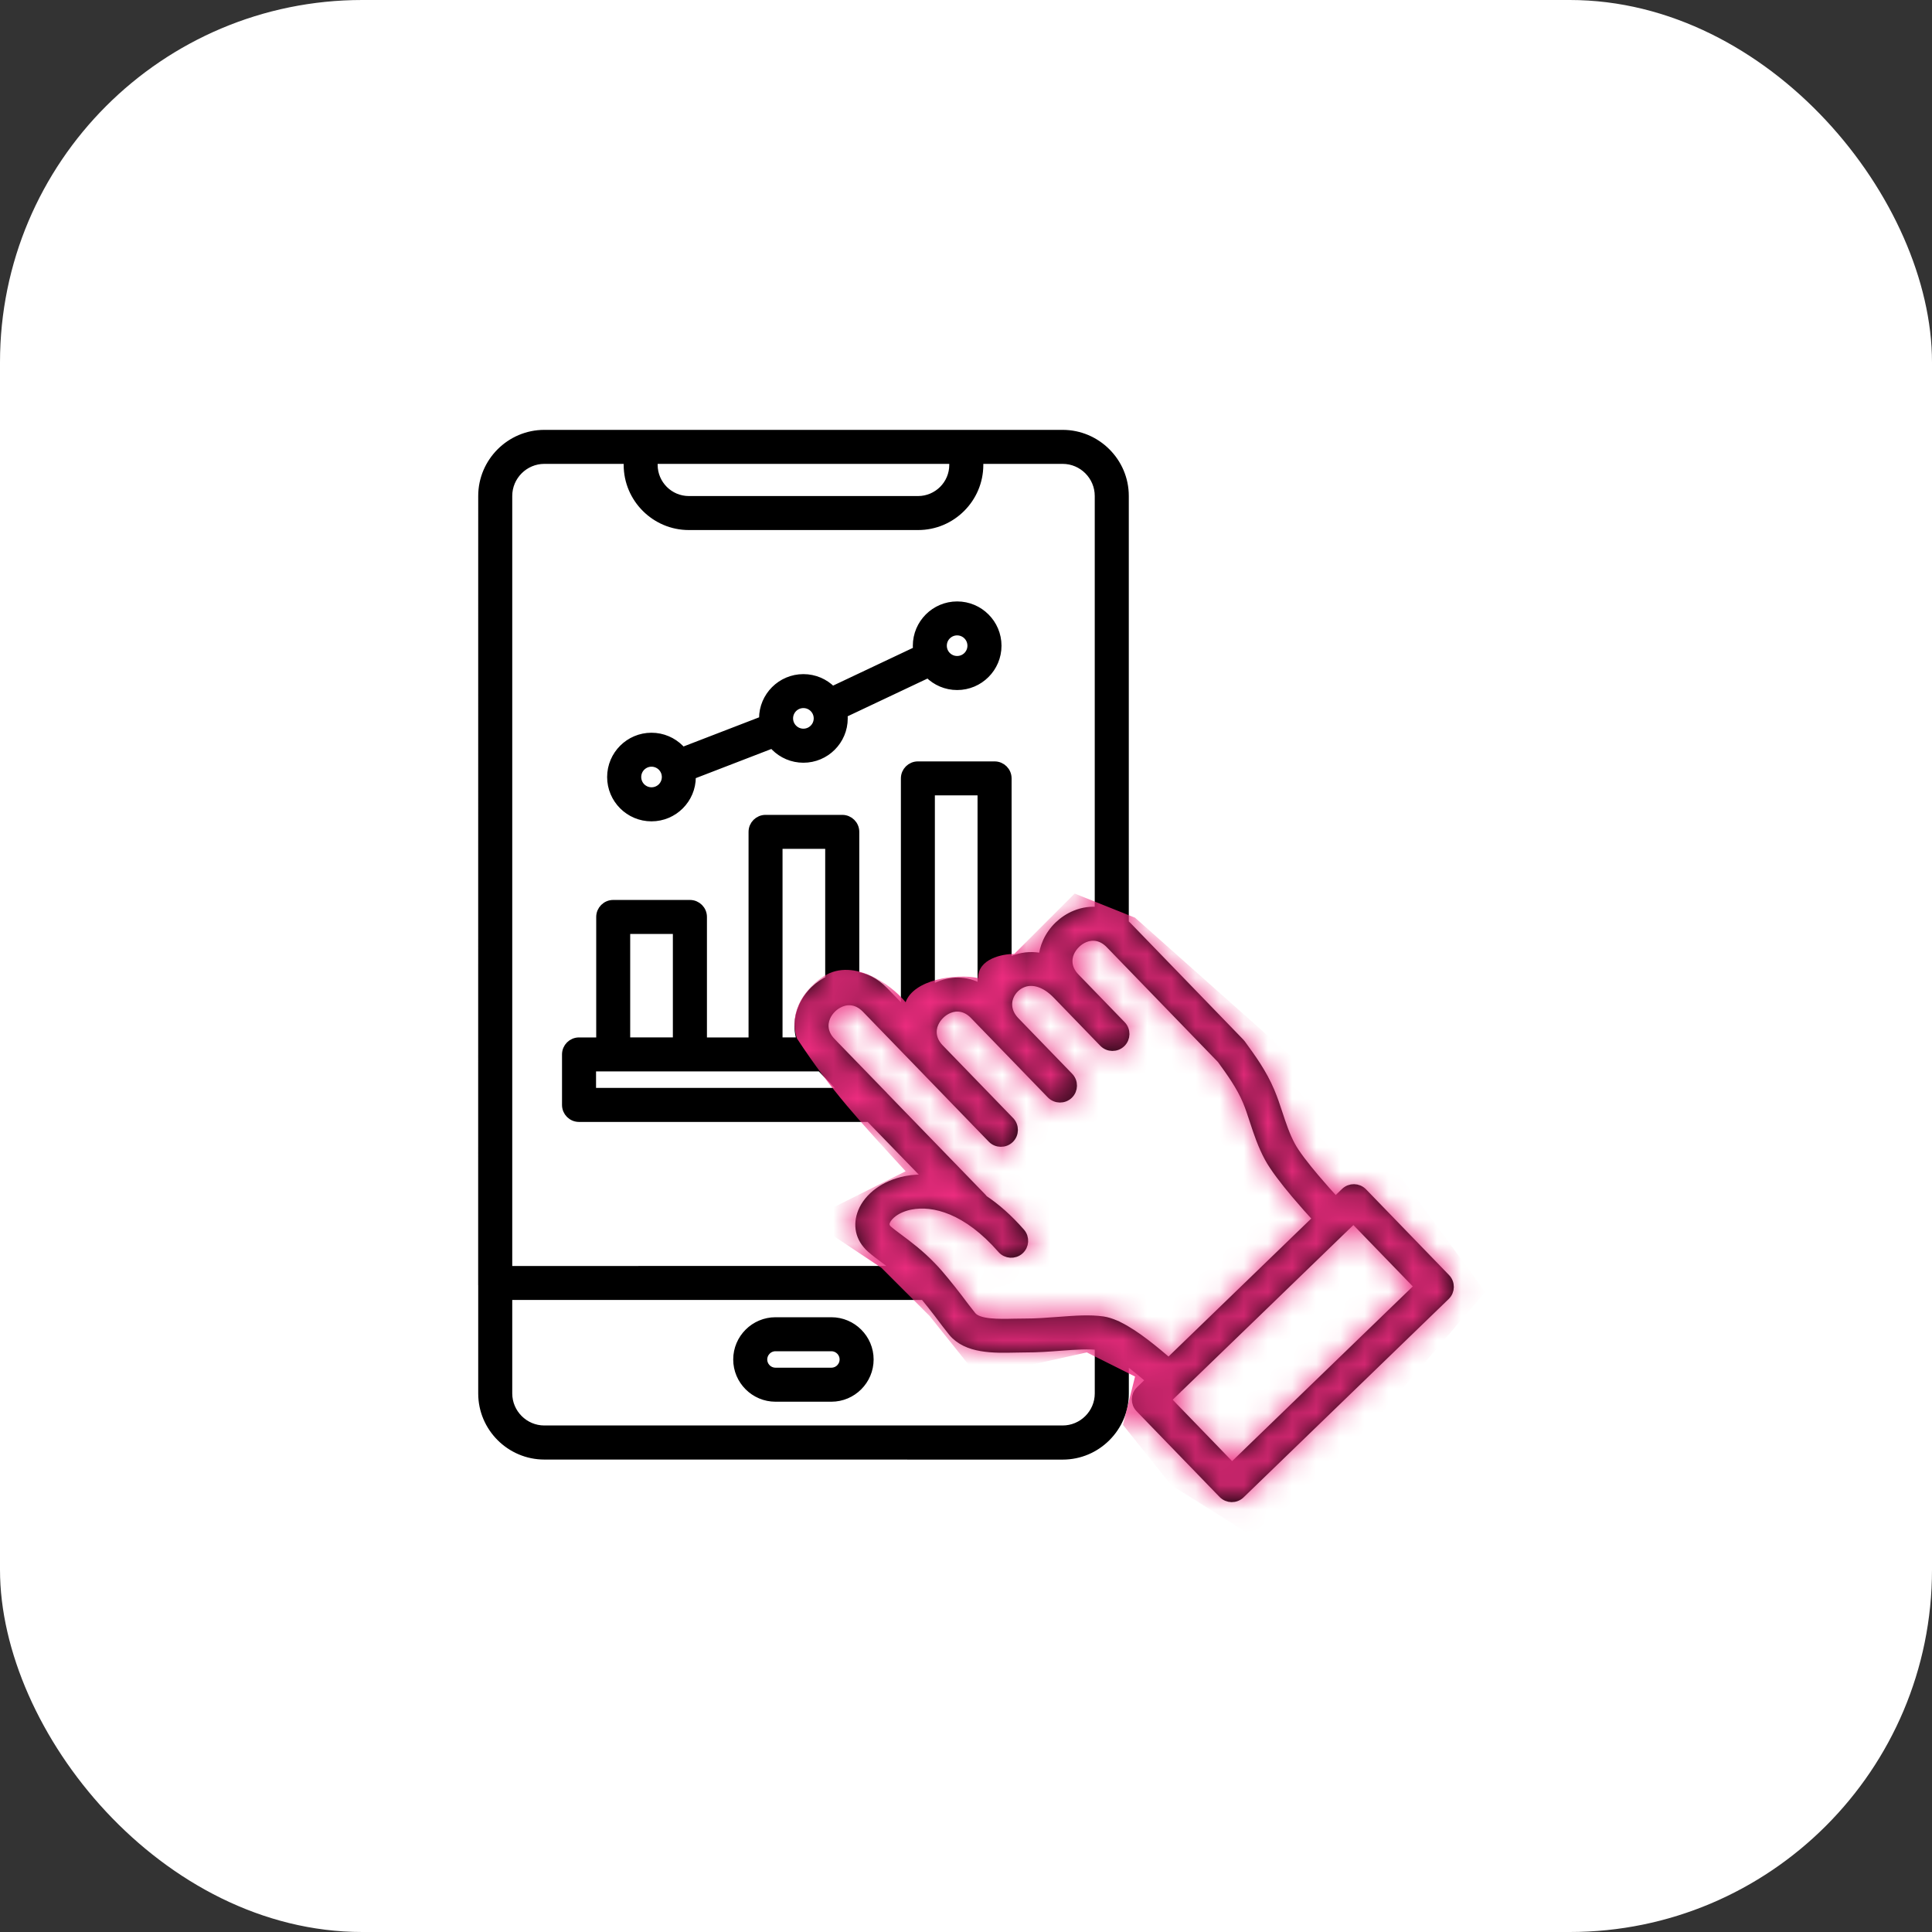 <svg width="80" height="80" viewBox="0 0 80 80" fill="none" xmlns="http://www.w3.org/2000/svg">
<rect x="0" y="0" width="80" height="80" fill="#333333" stroke="none"/>
<rect width="80" height="80" rx="15" fill="white"/>
<mask id="path-2-outside-1_467_3656" maskUnits="userSpaceOnUse" x="19" y="17" width="42" height="46" fill="black">
<rect fill="white" x="19" y="17" width="42" height="46"/>
<path fill-rule="evenodd" clip-rule="evenodd" d="M48.778 57.471C48.773 57.477 48.769 57.481 48.763 57.485L48.276 57.956L51.014 60.785L58.784 53.272L56.046 50.444L55.639 50.837C55.633 50.843 55.627 50.849 55.621 50.855L55.618 50.856C53.338 53.06 51.062 55.268 48.779 57.468L48.778 57.471ZM27.032 19.008V19.251C27.032 19.66 27.2 20.032 27.47 20.303C27.741 20.574 28.114 20.74 28.523 20.74H38.016C38.425 20.74 38.798 20.572 39.069 20.303C39.34 20.032 39.507 19.66 39.507 19.251V19.008H27.03H27.032ZM38.274 53.629H21.011V57.698C21.011 58.118 21.183 58.5 21.46 58.777C21.737 59.054 22.119 59.226 22.539 59.226H44.003C44.423 59.226 44.805 59.054 45.083 58.777C45.36 58.5 45.532 58.118 45.532 57.698V55.707H45.528C45.094 55.644 44.538 55.686 43.926 55.731C43.462 55.766 42.967 55.804 42.419 55.802C42.304 55.802 42.17 55.804 42.031 55.808C41.146 55.827 40.04 55.852 39.457 55.141C39.306 54.958 39.078 54.654 38.849 54.349C38.677 54.127 38.507 53.91 38.337 53.705C38.316 53.68 38.295 53.656 38.274 53.631L38.274 53.629ZM20 53.127V53.125V53.123L20.002 20.536C20.002 19.839 20.287 19.205 20.747 18.745C21.208 18.285 21.84 18 22.54 18H44.003C44.7 18 45.335 18.285 45.795 18.745C46.256 19.205 46.541 19.837 46.541 20.536V38.241C46.592 38.285 46.642 38.334 46.692 38.386L51.335 43.183C51.352 43.2 51.368 43.219 51.383 43.239C51.821 43.84 52.26 44.443 52.581 45.203C52.713 45.515 52.809 45.807 52.908 46.107C53.057 46.559 53.212 47.029 53.441 47.453C53.628 47.799 54.014 48.295 54.433 48.79C54.725 49.136 55.033 49.479 55.3 49.772L55.709 49.376C55.908 49.183 56.227 49.187 56.42 49.386L59.858 52.936C60.051 53.134 60.047 53.453 59.848 53.646L51.356 61.858C51.158 62.051 50.839 62.047 50.645 61.848L47.208 58.298C47.015 58.1 47.019 57.781 47.217 57.588L47.676 57.145C47.351 56.868 46.938 56.52 46.543 56.236V57.703C46.543 58.4 46.258 59.033 45.797 59.494C45.337 59.954 44.705 60.239 44.005 60.239L22.54 60.237C21.842 60.237 21.208 59.952 20.747 59.492C20.287 59.032 20.002 58.4 20.002 57.701V53.129L20 53.127ZM34.425 55.752C34.574 55.752 34.708 55.813 34.808 55.911C34.905 56.008 34.966 56.144 34.966 56.293C34.966 56.442 34.905 56.575 34.808 56.675C34.71 56.772 34.574 56.833 34.425 56.833H32.111C31.962 56.833 31.828 56.772 31.729 56.675C31.632 56.577 31.57 56.442 31.57 56.293C31.57 56.144 31.632 56.01 31.729 55.911C31.826 55.813 31.962 55.752 32.111 55.752H34.425ZM32.111 54.744H34.425C34.852 54.744 35.239 54.918 35.52 55.199C35.801 55.479 35.975 55.867 35.975 56.293C35.975 56.719 35.801 57.106 35.52 57.387C35.239 57.668 34.852 57.842 34.425 57.842H32.111C31.685 57.842 31.297 57.668 31.016 57.387C30.735 57.106 30.561 56.719 30.561 56.293C30.561 55.867 30.735 55.479 31.016 55.199C31.297 54.918 31.685 54.744 32.111 54.744ZM40.678 40.992V32.735H38.511V41.044C38.637 40.958 38.769 40.885 38.91 40.828C39.463 40.603 40.101 40.612 40.68 40.992L40.678 40.992ZM33.986 44.164H24.481V45.247H35.037L33.988 44.164H33.986ZM32.203 43.156H33.225C33.027 42.656 33.071 42.138 33.271 41.688C33.384 41.435 33.546 41.206 33.743 41.015C33.927 40.838 34.139 40.693 34.37 40.59V34.948H32.203L32.203 43.156ZM25.895 43.156H28.062V38.472H25.895V43.156ZM36.011 46.254L38.53 48.851C38.159 48.816 37.815 48.836 37.502 48.898C37.07 48.984 36.695 49.153 36.397 49.368C36.078 49.599 35.845 49.886 35.723 50.191C35.514 50.711 35.602 51.255 36.074 51.679C36.221 51.811 36.399 51.943 36.602 52.095C36.804 52.246 37.036 52.418 37.276 52.62L21.011 52.622V20.536C21.011 20.116 21.183 19.734 21.46 19.457C21.737 19.18 22.119 19.008 22.539 19.008H26.025V19.251C26.025 19.938 26.306 20.563 26.759 21.015C27.212 21.468 27.836 21.748 28.524 21.748H38.018C38.706 21.748 39.331 21.468 39.783 21.015C40.236 20.563 40.517 19.938 40.517 19.251V19.008H44.003C44.423 19.008 44.805 19.18 45.082 19.457C45.359 19.734 45.531 20.116 45.531 20.536V37.763C45.189 37.715 44.847 37.767 44.534 37.895C44.28 37.998 44.045 38.154 43.844 38.347C43.647 38.538 43.485 38.766 43.372 39.018C43.278 39.228 43.219 39.453 43.202 39.684C42.804 39.587 42.418 39.611 42.075 39.726C41.939 39.772 41.809 39.831 41.688 39.902V32.232C41.688 31.953 41.463 31.728 41.184 31.728H38.008C37.729 31.728 37.504 31.953 37.504 32.232V41.995L36.592 41.053C36.218 40.666 35.797 40.473 35.381 40.427V34.446C35.381 34.167 35.155 33.942 34.876 33.942H31.7C31.421 33.942 31.196 34.167 31.196 34.446V43.158H29.073V37.969C29.073 37.69 28.847 37.465 28.568 37.465H25.392C25.113 37.465 24.888 37.691 24.888 37.969V43.158H23.976C23.697 43.158 23.472 43.383 23.472 43.662V45.753C23.472 46.032 23.697 46.257 23.976 46.257H36.013L36.011 46.254ZM36.558 45.373L34.584 43.337C34.569 43.318 34.551 43.301 34.532 43.284L34.412 43.158C34.076 42.812 34.047 42.415 34.19 42.096C34.249 41.962 34.337 41.84 34.446 41.735C34.551 41.632 34.678 41.55 34.813 41.495C35.14 41.361 35.535 41.405 35.872 41.751L38.169 44.122L41.087 47.136C41.28 47.334 41.599 47.338 41.798 47.145C41.996 46.953 42 46.634 41.807 46.435L38.889 43.422C38.555 43.074 38.524 42.679 38.667 42.358C38.727 42.224 38.815 42.102 38.924 41.997C39.029 41.894 39.155 41.812 39.291 41.756C39.617 41.624 40.013 41.666 40.349 42.014L40.798 42.478C40.813 42.497 40.831 42.514 40.85 42.532L41.303 42.999L43.533 45.303C43.726 45.501 44.045 45.505 44.244 45.312C44.442 45.119 44.446 44.8 44.253 44.602L42.023 42.299C41.694 41.959 41.649 41.562 41.78 41.243C41.834 41.113 41.916 40.994 42.021 40.895C42.126 40.796 42.252 40.719 42.39 40.673C42.774 40.545 43.282 40.656 43.789 41.185L43.793 41.189L45.706 43.166C45.898 43.364 46.218 43.368 46.416 43.175C46.615 42.982 46.619 42.663 46.426 42.465L44.515 40.492L44.509 40.486C44.177 40.141 44.148 39.745 44.289 39.425C44.349 39.291 44.437 39.169 44.546 39.064C44.651 38.961 44.777 38.878 44.913 38.823C45.239 38.691 45.635 38.733 45.971 39.081L50.586 43.847C50.987 44.399 51.387 44.953 51.656 45.589C51.755 45.826 51.853 46.118 51.95 46.418C52.111 46.909 52.281 47.417 52.554 47.925C52.78 48.341 53.208 48.895 53.663 49.435C53.972 49.8 54.295 50.163 54.574 50.466L48.396 56.44L48.377 56.425C47.828 55.959 47.03 55.277 46.311 54.927C46.269 54.901 46.225 54.88 46.177 54.864C46 54.788 45.828 54.733 45.669 54.71C45.124 54.631 44.519 54.677 43.85 54.727C43.388 54.761 42.895 54.8 42.417 54.798C42.285 54.798 42.149 54.8 42.008 54.803C41.341 54.819 40.508 54.836 40.234 54.504C40.047 54.274 39.848 54.011 39.65 53.745L39.638 53.73C39.462 53.505 39.288 53.281 39.111 53.066C39.044 52.985 38.979 52.905 38.912 52.829C38.895 52.806 38.878 52.785 38.857 52.764C38.759 52.651 38.662 52.544 38.564 52.445C38.077 51.937 37.592 51.576 37.208 51.289C37.02 51.15 36.858 51.028 36.751 50.932C36.632 50.825 36.609 50.692 36.659 50.568C36.713 50.436 36.825 50.302 36.986 50.186C37.169 50.054 37.412 49.947 37.701 49.89C38.658 49.699 40.053 50.06 41.494 51.71C41.675 51.918 41.994 51.939 42.203 51.757C42.411 51.576 42.432 51.257 42.251 51.049C41.736 50.461 41.219 50.01 40.712 49.674C40.695 49.645 40.674 49.62 40.649 49.596L36.611 45.431C36.596 45.411 36.579 45.394 36.56 45.377L36.558 45.373ZM27.422 31.731C27.309 31.618 27.152 31.547 26.978 31.547C26.804 31.547 26.648 31.618 26.535 31.731C26.422 31.843 26.352 32 26.352 32.174C26.352 32.347 26.422 32.504 26.535 32.617C26.648 32.729 26.804 32.8 26.978 32.8C27.152 32.8 27.309 32.729 27.422 32.617C27.534 32.504 27.605 32.347 27.605 32.174C27.605 32 27.534 31.843 27.422 31.731ZM33.71 29.303C33.597 29.191 33.441 29.12 33.267 29.12C33.093 29.12 32.936 29.191 32.824 29.303C32.711 29.416 32.64 29.573 32.64 29.746C32.64 29.92 32.711 30.077 32.824 30.189C32.936 30.302 33.093 30.373 33.267 30.373C33.441 30.373 33.597 30.302 33.71 30.189C33.823 30.077 33.894 29.92 33.894 29.746C33.894 29.573 33.823 29.416 33.71 29.303ZM40.076 26.294C39.963 26.181 39.806 26.11 39.632 26.11C39.459 26.11 39.302 26.181 39.189 26.294C39.076 26.406 39.006 26.563 39.006 26.737C39.006 26.911 39.076 27.067 39.189 27.18C39.302 27.293 39.459 27.363 39.632 27.363C39.806 27.363 39.963 27.293 40.076 27.18C40.188 27.067 40.259 26.911 40.259 26.737C40.259 26.563 40.188 26.406 40.076 26.294ZM28.247 31.146C28.211 31.102 28.172 31.06 28.132 31.02C27.836 30.724 27.427 30.541 26.976 30.541C26.525 30.541 26.116 30.724 25.82 31.02C25.524 31.316 25.34 31.725 25.34 32.176C25.34 32.626 25.524 33.035 25.82 33.331C26.116 33.627 26.525 33.81 26.976 33.81C27.427 33.81 27.836 33.627 28.132 33.331C28.428 33.035 28.612 32.626 28.612 32.176C28.612 32.145 28.61 32.114 28.61 32.084L31.996 30.778C32.032 30.822 32.071 30.864 32.111 30.904C32.407 31.2 32.816 31.383 33.267 31.383C33.718 31.383 34.127 31.2 34.423 30.904C34.719 30.608 34.903 30.199 34.903 29.748C34.903 29.678 34.899 29.607 34.889 29.538L38.444 27.858C38.455 27.869 38.467 27.883 38.478 27.894C38.774 28.19 39.183 28.373 39.634 28.373C40.085 28.373 40.494 28.19 40.79 27.894C41.087 27.598 41.27 27.189 41.27 26.739C41.27 26.288 41.087 25.879 40.79 25.583C40.494 25.287 40.085 25.104 39.634 25.104C39.183 25.104 38.774 25.287 38.478 25.583C38.182 25.879 37.998 26.288 37.998 26.739C37.998 26.809 38.002 26.88 38.012 26.949L34.458 28.629C34.446 28.618 34.434 28.604 34.423 28.593C34.127 28.297 33.718 28.114 33.267 28.114C32.816 28.114 32.407 28.297 32.111 28.593C31.815 28.889 31.631 29.298 31.631 29.748C31.631 29.779 31.633 29.809 31.633 29.84L28.247 31.146Z"/>
</mask>
<path fill-rule="evenodd" clip-rule="evenodd" d="M48.778 57.471C48.773 57.477 48.769 57.481 48.763 57.485L48.276 57.956L51.014 60.785L58.784 53.272L56.046 50.444L55.639 50.837C55.633 50.843 55.627 50.849 55.621 50.855L55.618 50.856C53.338 53.06 51.062 55.268 48.779 57.468L48.778 57.471ZM27.032 19.008V19.251C27.032 19.66 27.2 20.032 27.47 20.303C27.741 20.574 28.114 20.74 28.523 20.74H38.016C38.425 20.74 38.798 20.572 39.069 20.303C39.34 20.032 39.507 19.66 39.507 19.251V19.008H27.03H27.032ZM38.274 53.629H21.011V57.698C21.011 58.118 21.183 58.5 21.46 58.777C21.737 59.054 22.119 59.226 22.539 59.226H44.003C44.423 59.226 44.805 59.054 45.083 58.777C45.36 58.5 45.532 58.118 45.532 57.698V55.707H45.528C45.094 55.644 44.538 55.686 43.926 55.731C43.462 55.766 42.967 55.804 42.419 55.802C42.304 55.802 42.17 55.804 42.031 55.808C41.146 55.827 40.04 55.852 39.457 55.141C39.306 54.958 39.078 54.654 38.849 54.349C38.677 54.127 38.507 53.91 38.337 53.705C38.316 53.68 38.295 53.656 38.274 53.631L38.274 53.629ZM20 53.127V53.125V53.123L20.002 20.536C20.002 19.839 20.287 19.205 20.747 18.745C21.208 18.285 21.84 18 22.54 18H44.003C44.7 18 45.335 18.285 45.795 18.745C46.256 19.205 46.541 19.837 46.541 20.536V38.241C46.592 38.285 46.642 38.334 46.692 38.386L51.335 43.183C51.352 43.2 51.368 43.219 51.383 43.239C51.821 43.84 52.26 44.443 52.581 45.203C52.713 45.515 52.809 45.807 52.908 46.107C53.057 46.559 53.212 47.029 53.441 47.453C53.628 47.799 54.014 48.295 54.433 48.79C54.725 49.136 55.033 49.479 55.3 49.772L55.709 49.376C55.908 49.183 56.227 49.187 56.42 49.386L59.858 52.936C60.051 53.134 60.047 53.453 59.848 53.646L51.356 61.858C51.158 62.051 50.839 62.047 50.645 61.848L47.208 58.298C47.015 58.1 47.019 57.781 47.217 57.588L47.676 57.145C47.351 56.868 46.938 56.52 46.543 56.236V57.703C46.543 58.4 46.258 59.033 45.797 59.494C45.337 59.954 44.705 60.239 44.005 60.239L22.54 60.237C21.842 60.237 21.208 59.952 20.747 59.492C20.287 59.032 20.002 58.4 20.002 57.701V53.129L20 53.127ZM34.425 55.752C34.574 55.752 34.708 55.813 34.808 55.911C34.905 56.008 34.966 56.144 34.966 56.293C34.966 56.442 34.905 56.575 34.808 56.675C34.71 56.772 34.574 56.833 34.425 56.833H32.111C31.962 56.833 31.828 56.772 31.729 56.675C31.632 56.577 31.57 56.442 31.57 56.293C31.57 56.144 31.632 56.01 31.729 55.911C31.826 55.813 31.962 55.752 32.111 55.752H34.425ZM32.111 54.744H34.425C34.852 54.744 35.239 54.918 35.52 55.199C35.801 55.479 35.975 55.867 35.975 56.293C35.975 56.719 35.801 57.106 35.52 57.387C35.239 57.668 34.852 57.842 34.425 57.842H32.111C31.685 57.842 31.297 57.668 31.016 57.387C30.735 57.106 30.561 56.719 30.561 56.293C30.561 55.867 30.735 55.479 31.016 55.199C31.297 54.918 31.685 54.744 32.111 54.744ZM40.678 40.992V32.735H38.511V41.044C38.637 40.958 38.769 40.885 38.91 40.828C39.463 40.603 40.101 40.612 40.68 40.992L40.678 40.992ZM33.986 44.164H24.481V45.247H35.037L33.988 44.164H33.986ZM32.203 43.156H33.225C33.027 42.656 33.071 42.138 33.271 41.688C33.384 41.435 33.546 41.206 33.743 41.015C33.927 40.838 34.139 40.693 34.37 40.59V34.948H32.203L32.203 43.156ZM25.895 43.156H28.062V38.472H25.895V43.156ZM36.011 46.254L38.53 48.851C38.159 48.816 37.815 48.836 37.502 48.898C37.07 48.984 36.695 49.153 36.397 49.368C36.078 49.599 35.845 49.886 35.723 50.191C35.514 50.711 35.602 51.255 36.074 51.679C36.221 51.811 36.399 51.943 36.602 52.095C36.804 52.246 37.036 52.418 37.276 52.62L21.011 52.622V20.536C21.011 20.116 21.183 19.734 21.46 19.457C21.737 19.18 22.119 19.008 22.539 19.008H26.025V19.251C26.025 19.938 26.306 20.563 26.759 21.015C27.212 21.468 27.836 21.748 28.524 21.748H38.018C38.706 21.748 39.331 21.468 39.783 21.015C40.236 20.563 40.517 19.938 40.517 19.251V19.008H44.003C44.423 19.008 44.805 19.18 45.082 19.457C45.359 19.734 45.531 20.116 45.531 20.536V37.763C45.189 37.715 44.847 37.767 44.534 37.895C44.28 37.998 44.045 38.154 43.844 38.347C43.647 38.538 43.485 38.766 43.372 39.018C43.278 39.228 43.219 39.453 43.202 39.684C42.804 39.587 42.418 39.611 42.075 39.726C41.939 39.772 41.809 39.831 41.688 39.902V32.232C41.688 31.953 41.463 31.728 41.184 31.728H38.008C37.729 31.728 37.504 31.953 37.504 32.232V41.995L36.592 41.053C36.218 40.666 35.797 40.473 35.381 40.427V34.446C35.381 34.167 35.155 33.942 34.876 33.942H31.7C31.421 33.942 31.196 34.167 31.196 34.446V43.158H29.073V37.969C29.073 37.69 28.847 37.465 28.568 37.465H25.392C25.113 37.465 24.888 37.691 24.888 37.969V43.158H23.976C23.697 43.158 23.472 43.383 23.472 43.662V45.753C23.472 46.032 23.697 46.257 23.976 46.257H36.013L36.011 46.254ZM36.558 45.373L34.584 43.337C34.569 43.318 34.551 43.301 34.532 43.284L34.412 43.158C34.076 42.812 34.047 42.415 34.19 42.096C34.249 41.962 34.337 41.84 34.446 41.735C34.551 41.632 34.678 41.55 34.813 41.495C35.14 41.361 35.535 41.405 35.872 41.751L38.169 44.122L41.087 47.136C41.28 47.334 41.599 47.338 41.798 47.145C41.996 46.953 42 46.634 41.807 46.435L38.889 43.422C38.555 43.074 38.524 42.679 38.667 42.358C38.727 42.224 38.815 42.102 38.924 41.997C39.029 41.894 39.155 41.812 39.291 41.756C39.617 41.624 40.013 41.666 40.349 42.014L40.798 42.478C40.813 42.497 40.831 42.514 40.85 42.532L41.303 42.999L43.533 45.303C43.726 45.501 44.045 45.505 44.244 45.312C44.442 45.119 44.446 44.8 44.253 44.602L42.023 42.299C41.694 41.959 41.649 41.562 41.78 41.243C41.834 41.113 41.916 40.994 42.021 40.895C42.126 40.796 42.252 40.719 42.39 40.673C42.774 40.545 43.282 40.656 43.789 41.185L43.793 41.189L45.706 43.166C45.898 43.364 46.218 43.368 46.416 43.175C46.615 42.982 46.619 42.663 46.426 42.465L44.515 40.492L44.509 40.486C44.177 40.141 44.148 39.745 44.289 39.425C44.349 39.291 44.437 39.169 44.546 39.064C44.651 38.961 44.777 38.878 44.913 38.823C45.239 38.691 45.635 38.733 45.971 39.081L50.586 43.847C50.987 44.399 51.387 44.953 51.656 45.589C51.755 45.826 51.853 46.118 51.95 46.418C52.111 46.909 52.281 47.417 52.554 47.925C52.78 48.341 53.208 48.895 53.663 49.435C53.972 49.8 54.295 50.163 54.574 50.466L48.396 56.44L48.377 56.425C47.828 55.959 47.03 55.277 46.311 54.927C46.269 54.901 46.225 54.88 46.177 54.864C46 54.788 45.828 54.733 45.669 54.71C45.124 54.631 44.519 54.677 43.85 54.727C43.388 54.761 42.895 54.8 42.417 54.798C42.285 54.798 42.149 54.8 42.008 54.803C41.341 54.819 40.508 54.836 40.234 54.504C40.047 54.274 39.848 54.011 39.65 53.745L39.638 53.73C39.462 53.505 39.288 53.281 39.111 53.066C39.044 52.985 38.979 52.905 38.912 52.829C38.895 52.806 38.878 52.785 38.857 52.764C38.759 52.651 38.662 52.544 38.564 52.445C38.077 51.937 37.592 51.576 37.208 51.289C37.02 51.15 36.858 51.028 36.751 50.932C36.632 50.825 36.609 50.692 36.659 50.568C36.713 50.436 36.825 50.302 36.986 50.186C37.169 50.054 37.412 49.947 37.701 49.89C38.658 49.699 40.053 50.06 41.494 51.71C41.675 51.918 41.994 51.939 42.203 51.757C42.411 51.576 42.432 51.257 42.251 51.049C41.736 50.461 41.219 50.01 40.712 49.674C40.695 49.645 40.674 49.62 40.649 49.596L36.611 45.431C36.596 45.411 36.579 45.394 36.56 45.377L36.558 45.373ZM27.422 31.731C27.309 31.618 27.152 31.547 26.978 31.547C26.804 31.547 26.648 31.618 26.535 31.731C26.422 31.843 26.352 32 26.352 32.174C26.352 32.347 26.422 32.504 26.535 32.617C26.648 32.729 26.804 32.8 26.978 32.8C27.152 32.8 27.309 32.729 27.422 32.617C27.534 32.504 27.605 32.347 27.605 32.174C27.605 32 27.534 31.843 27.422 31.731ZM33.71 29.303C33.597 29.191 33.441 29.12 33.267 29.12C33.093 29.12 32.936 29.191 32.824 29.303C32.711 29.416 32.64 29.573 32.64 29.746C32.64 29.92 32.711 30.077 32.824 30.189C32.936 30.302 33.093 30.373 33.267 30.373C33.441 30.373 33.597 30.302 33.71 30.189C33.823 30.077 33.894 29.92 33.894 29.746C33.894 29.573 33.823 29.416 33.71 29.303ZM40.076 26.294C39.963 26.181 39.806 26.11 39.632 26.11C39.459 26.11 39.302 26.181 39.189 26.294C39.076 26.406 39.006 26.563 39.006 26.737C39.006 26.911 39.076 27.067 39.189 27.18C39.302 27.293 39.459 27.363 39.632 27.363C39.806 27.363 39.963 27.293 40.076 27.18C40.188 27.067 40.259 26.911 40.259 26.737C40.259 26.563 40.188 26.406 40.076 26.294ZM28.247 31.146C28.211 31.102 28.172 31.06 28.132 31.02C27.836 30.724 27.427 30.541 26.976 30.541C26.525 30.541 26.116 30.724 25.82 31.02C25.524 31.316 25.34 31.725 25.34 32.176C25.34 32.626 25.524 33.035 25.82 33.331C26.116 33.627 26.525 33.81 26.976 33.81C27.427 33.81 27.836 33.627 28.132 33.331C28.428 33.035 28.612 32.626 28.612 32.176C28.612 32.145 28.61 32.114 28.61 32.084L31.996 30.778C32.032 30.822 32.071 30.864 32.111 30.904C32.407 31.2 32.816 31.383 33.267 31.383C33.718 31.383 34.127 31.2 34.423 30.904C34.719 30.608 34.903 30.199 34.903 29.748C34.903 29.678 34.899 29.607 34.889 29.538L38.444 27.858C38.455 27.869 38.467 27.883 38.478 27.894C38.774 28.19 39.183 28.373 39.634 28.373C40.085 28.373 40.494 28.19 40.79 27.894C41.087 27.598 41.27 27.189 41.27 26.739C41.27 26.288 41.087 25.879 40.79 25.583C40.494 25.287 40.085 25.104 39.634 25.104C39.183 25.104 38.774 25.287 38.478 25.583C38.182 25.879 37.998 26.288 37.998 26.739C37.998 26.809 38.002 26.88 38.012 26.949L34.458 28.629C34.446 28.618 34.434 28.604 34.423 28.593C34.127 28.297 33.718 28.114 33.267 28.114C32.816 28.114 32.407 28.297 32.111 28.593C31.815 28.889 31.631 29.298 31.631 29.748C31.631 29.779 31.633 29.809 31.633 29.84L28.247 31.146Z" fill="black"/>
<path fill-rule="evenodd" clip-rule="evenodd" d="M48.778 57.471C48.773 57.477 48.769 57.481 48.763 57.485L48.276 57.956L51.014 60.785L58.784 53.272L56.046 50.444L55.639 50.837C55.633 50.843 55.627 50.849 55.621 50.855L55.618 50.856C53.338 53.06 51.062 55.268 48.779 57.468L48.778 57.471ZM27.032 19.008V19.251C27.032 19.66 27.2 20.032 27.47 20.303C27.741 20.574 28.114 20.74 28.523 20.74H38.016C38.425 20.74 38.798 20.572 39.069 20.303C39.34 20.032 39.507 19.66 39.507 19.251V19.008H27.03H27.032ZM38.274 53.629H21.011V57.698C21.011 58.118 21.183 58.5 21.46 58.777C21.737 59.054 22.119 59.226 22.539 59.226H44.003C44.423 59.226 44.805 59.054 45.083 58.777C45.36 58.5 45.532 58.118 45.532 57.698V55.707H45.528C45.094 55.644 44.538 55.686 43.926 55.731C43.462 55.766 42.967 55.804 42.419 55.802C42.304 55.802 42.17 55.804 42.031 55.808C41.146 55.827 40.04 55.852 39.457 55.141C39.306 54.958 39.078 54.654 38.849 54.349C38.677 54.127 38.507 53.91 38.337 53.705C38.316 53.68 38.295 53.656 38.274 53.631L38.274 53.629ZM20 53.127V53.125V53.123L20.002 20.536C20.002 19.839 20.287 19.205 20.747 18.745C21.208 18.285 21.84 18 22.54 18H44.003C44.7 18 45.335 18.285 45.795 18.745C46.256 19.205 46.541 19.837 46.541 20.536V38.241C46.592 38.285 46.642 38.334 46.692 38.386L51.335 43.183C51.352 43.2 51.368 43.219 51.383 43.239C51.821 43.84 52.26 44.443 52.581 45.203C52.713 45.515 52.809 45.807 52.908 46.107C53.057 46.559 53.212 47.029 53.441 47.453C53.628 47.799 54.014 48.295 54.433 48.79C54.725 49.136 55.033 49.479 55.3 49.772L55.709 49.376C55.908 49.183 56.227 49.187 56.42 49.386L59.858 52.936C60.051 53.134 60.047 53.453 59.848 53.646L51.356 61.858C51.158 62.051 50.839 62.047 50.645 61.848L47.208 58.298C47.015 58.1 47.019 57.781 47.217 57.588L47.676 57.145C47.351 56.868 46.938 56.52 46.543 56.236V57.703C46.543 58.4 46.258 59.033 45.797 59.494C45.337 59.954 44.705 60.239 44.005 60.239L22.54 60.237C21.842 60.237 21.208 59.952 20.747 59.492C20.287 59.032 20.002 58.4 20.002 57.701V53.129L20 53.127ZM34.425 55.752C34.574 55.752 34.708 55.813 34.808 55.911C34.905 56.008 34.966 56.144 34.966 56.293C34.966 56.442 34.905 56.575 34.808 56.675C34.71 56.772 34.574 56.833 34.425 56.833H32.111C31.962 56.833 31.828 56.772 31.729 56.675C31.632 56.577 31.57 56.442 31.57 56.293C31.57 56.144 31.632 56.01 31.729 55.911C31.826 55.813 31.962 55.752 32.111 55.752H34.425ZM32.111 54.744H34.425C34.852 54.744 35.239 54.918 35.52 55.199C35.801 55.479 35.975 55.867 35.975 56.293C35.975 56.719 35.801 57.106 35.52 57.387C35.239 57.668 34.852 57.842 34.425 57.842H32.111C31.685 57.842 31.297 57.668 31.016 57.387C30.735 57.106 30.561 56.719 30.561 56.293C30.561 55.867 30.735 55.479 31.016 55.199C31.297 54.918 31.685 54.744 32.111 54.744ZM40.678 40.992V32.735H38.511V41.044C38.637 40.958 38.769 40.885 38.91 40.828C39.463 40.603 40.101 40.612 40.68 40.992L40.678 40.992ZM33.986 44.164H24.481V45.247H35.037L33.988 44.164H33.986ZM32.203 43.156H33.225C33.027 42.656 33.071 42.138 33.271 41.688C33.384 41.435 33.546 41.206 33.743 41.015C33.927 40.838 34.139 40.693 34.37 40.59V34.948H32.203L32.203 43.156ZM25.895 43.156H28.062V38.472H25.895V43.156ZM36.011 46.254L38.53 48.851C38.159 48.816 37.815 48.836 37.502 48.898C37.07 48.984 36.695 49.153 36.397 49.368C36.078 49.599 35.845 49.886 35.723 50.191C35.514 50.711 35.602 51.255 36.074 51.679C36.221 51.811 36.399 51.943 36.602 52.095C36.804 52.246 37.036 52.418 37.276 52.62L21.011 52.622V20.536C21.011 20.116 21.183 19.734 21.46 19.457C21.737 19.18 22.119 19.008 22.539 19.008H26.025V19.251C26.025 19.938 26.306 20.563 26.759 21.015C27.212 21.468 27.836 21.748 28.524 21.748H38.018C38.706 21.748 39.331 21.468 39.783 21.015C40.236 20.563 40.517 19.938 40.517 19.251V19.008H44.003C44.423 19.008 44.805 19.18 45.082 19.457C45.359 19.734 45.531 20.116 45.531 20.536V37.763C45.189 37.715 44.847 37.767 44.534 37.895C44.28 37.998 44.045 38.154 43.844 38.347C43.647 38.538 43.485 38.766 43.372 39.018C43.278 39.228 43.219 39.453 43.202 39.684C42.804 39.587 42.418 39.611 42.075 39.726C41.939 39.772 41.809 39.831 41.688 39.902V32.232C41.688 31.953 41.463 31.728 41.184 31.728H38.008C37.729 31.728 37.504 31.953 37.504 32.232V41.995L36.592 41.053C36.218 40.666 35.797 40.473 35.381 40.427V34.446C35.381 34.167 35.155 33.942 34.876 33.942H31.7C31.421 33.942 31.196 34.167 31.196 34.446V43.158H29.073V37.969C29.073 37.69 28.847 37.465 28.568 37.465H25.392C25.113 37.465 24.888 37.691 24.888 37.969V43.158H23.976C23.697 43.158 23.472 43.383 23.472 43.662V45.753C23.472 46.032 23.697 46.257 23.976 46.257H36.013L36.011 46.254ZM36.558 45.373L34.584 43.337C34.569 43.318 34.551 43.301 34.532 43.284L34.412 43.158C34.076 42.812 34.047 42.415 34.19 42.096C34.249 41.962 34.337 41.84 34.446 41.735C34.551 41.632 34.678 41.55 34.813 41.495C35.14 41.361 35.535 41.405 35.872 41.751L38.169 44.122L41.087 47.136C41.28 47.334 41.599 47.338 41.798 47.145C41.996 46.953 42 46.634 41.807 46.435L38.889 43.422C38.555 43.074 38.524 42.679 38.667 42.358C38.727 42.224 38.815 42.102 38.924 41.997C39.029 41.894 39.155 41.812 39.291 41.756C39.617 41.624 40.013 41.666 40.349 42.014L40.798 42.478C40.813 42.497 40.831 42.514 40.85 42.532L41.303 42.999L43.533 45.303C43.726 45.501 44.045 45.505 44.244 45.312C44.442 45.119 44.446 44.8 44.253 44.602L42.023 42.299C41.694 41.959 41.649 41.562 41.78 41.243C41.834 41.113 41.916 40.994 42.021 40.895C42.126 40.796 42.252 40.719 42.39 40.673C42.774 40.545 43.282 40.656 43.789 41.185L43.793 41.189L45.706 43.166C45.898 43.364 46.218 43.368 46.416 43.175C46.615 42.982 46.619 42.663 46.426 42.465L44.515 40.492L44.509 40.486C44.177 40.141 44.148 39.745 44.289 39.425C44.349 39.291 44.437 39.169 44.546 39.064C44.651 38.961 44.777 38.878 44.913 38.823C45.239 38.691 45.635 38.733 45.971 39.081L50.586 43.847C50.987 44.399 51.387 44.953 51.656 45.589C51.755 45.826 51.853 46.118 51.95 46.418C52.111 46.909 52.281 47.417 52.554 47.925C52.78 48.341 53.208 48.895 53.663 49.435C53.972 49.8 54.295 50.163 54.574 50.466L48.396 56.44L48.377 56.425C47.828 55.959 47.03 55.277 46.311 54.927C46.269 54.901 46.225 54.88 46.177 54.864C46 54.788 45.828 54.733 45.669 54.71C45.124 54.631 44.519 54.677 43.85 54.727C43.388 54.761 42.895 54.8 42.417 54.798C42.285 54.798 42.149 54.8 42.008 54.803C41.341 54.819 40.508 54.836 40.234 54.504C40.047 54.274 39.848 54.011 39.65 53.745L39.638 53.73C39.462 53.505 39.288 53.281 39.111 53.066C39.044 52.985 38.979 52.905 38.912 52.829C38.895 52.806 38.878 52.785 38.857 52.764C38.759 52.651 38.662 52.544 38.564 52.445C38.077 51.937 37.592 51.576 37.208 51.289C37.02 51.15 36.858 51.028 36.751 50.932C36.632 50.825 36.609 50.692 36.659 50.568C36.713 50.436 36.825 50.302 36.986 50.186C37.169 50.054 37.412 49.947 37.701 49.89C38.658 49.699 40.053 50.06 41.494 51.71C41.675 51.918 41.994 51.939 42.203 51.757C42.411 51.576 42.432 51.257 42.251 51.049C41.736 50.461 41.219 50.01 40.712 49.674C40.695 49.645 40.674 49.62 40.649 49.596L36.611 45.431C36.596 45.411 36.579 45.394 36.56 45.377L36.558 45.373ZM27.422 31.731C27.309 31.618 27.152 31.547 26.978 31.547C26.804 31.547 26.648 31.618 26.535 31.731C26.422 31.843 26.352 32 26.352 32.174C26.352 32.347 26.422 32.504 26.535 32.617C26.648 32.729 26.804 32.8 26.978 32.8C27.152 32.8 27.309 32.729 27.422 32.617C27.534 32.504 27.605 32.347 27.605 32.174C27.605 32 27.534 31.843 27.422 31.731ZM33.71 29.303C33.597 29.191 33.441 29.12 33.267 29.12C33.093 29.12 32.936 29.191 32.824 29.303C32.711 29.416 32.64 29.573 32.64 29.746C32.64 29.92 32.711 30.077 32.824 30.189C32.936 30.302 33.093 30.373 33.267 30.373C33.441 30.373 33.597 30.302 33.71 30.189C33.823 30.077 33.894 29.92 33.894 29.746C33.894 29.573 33.823 29.416 33.71 29.303ZM40.076 26.294C39.963 26.181 39.806 26.11 39.632 26.11C39.459 26.11 39.302 26.181 39.189 26.294C39.076 26.406 39.006 26.563 39.006 26.737C39.006 26.911 39.076 27.067 39.189 27.18C39.302 27.293 39.459 27.363 39.632 27.363C39.806 27.363 39.963 27.293 40.076 27.18C40.188 27.067 40.259 26.911 40.259 26.737C40.259 26.563 40.188 26.406 40.076 26.294ZM28.247 31.146C28.211 31.102 28.172 31.06 28.132 31.02C27.836 30.724 27.427 30.541 26.976 30.541C26.525 30.541 26.116 30.724 25.82 31.02C25.524 31.316 25.34 31.725 25.34 32.176C25.34 32.626 25.524 33.035 25.82 33.331C26.116 33.627 26.525 33.81 26.976 33.81C27.427 33.81 27.836 33.627 28.132 33.331C28.428 33.035 28.612 32.626 28.612 32.176C28.612 32.145 28.61 32.114 28.61 32.084L31.996 30.778C32.032 30.822 32.071 30.864 32.111 30.904C32.407 31.2 32.816 31.383 33.267 31.383C33.718 31.383 34.127 31.2 34.423 30.904C34.719 30.608 34.903 30.199 34.903 29.748C34.903 29.678 34.899 29.607 34.889 29.538L38.444 27.858C38.455 27.869 38.467 27.883 38.478 27.894C38.774 28.19 39.183 28.373 39.634 28.373C40.085 28.373 40.494 28.19 40.79 27.894C41.087 27.598 41.27 27.189 41.27 26.739C41.27 26.288 41.087 25.879 40.79 25.583C40.494 25.287 40.085 25.104 39.634 25.104C39.183 25.104 38.774 25.287 38.478 25.583C38.182 25.879 37.998 26.288 37.998 26.739C37.998 26.809 38.002 26.88 38.012 26.949L34.458 28.629C34.446 28.618 34.434 28.604 34.423 28.593C34.127 28.297 33.718 28.114 33.267 28.114C32.816 28.114 32.407 28.297 32.111 28.593C31.815 28.889 31.631 29.298 31.631 29.748C31.631 29.779 31.633 29.809 31.633 29.84L28.247 31.146Z" stroke="black" stroke-width="0.4" mask="url(#path-2-outside-1_467_3656)"/>
<mask id="mask0_467_3656" style="mask-type:alpha" maskUnits="userSpaceOnUse" x="19" y="17" width="42" height="46">
<mask id="path-3-outside-2_467_3656" maskUnits="userSpaceOnUse" x="19" y="17" width="42" height="46" fill="black">
<rect fill="white" x="19" y="17" width="42" height="46"/>
<path fill-rule="evenodd" clip-rule="evenodd" d="M48.778 57.471C48.773 57.477 48.769 57.481 48.763 57.485L48.276 57.956L51.014 60.785L58.784 53.272L56.046 50.444L55.639 50.837C55.633 50.843 55.627 50.849 55.621 50.855L55.618 50.856C53.338 53.06 51.062 55.268 48.779 57.468L48.778 57.471ZM27.032 19.008V19.251C27.032 19.66 27.2 20.032 27.47 20.303C27.741 20.574 28.114 20.74 28.523 20.74H38.016C38.425 20.74 38.798 20.572 39.069 20.303C39.34 20.032 39.507 19.66 39.507 19.251V19.008H27.03H27.032ZM38.274 53.629H21.011V57.698C21.011 58.118 21.183 58.5 21.46 58.777C21.737 59.054 22.119 59.226 22.539 59.226H44.003C44.423 59.226 44.805 59.054 45.083 58.777C45.36 58.5 45.532 58.118 45.532 57.698V55.707H45.528C45.094 55.644 44.538 55.686 43.926 55.731C43.462 55.766 42.967 55.804 42.419 55.802C42.304 55.802 42.17 55.804 42.031 55.808C41.146 55.827 40.04 55.852 39.457 55.141C39.306 54.958 39.078 54.654 38.849 54.349C38.677 54.127 38.507 53.91 38.337 53.705C38.316 53.68 38.295 53.656 38.274 53.631L38.274 53.629ZM20 53.127V53.125V53.123L20.002 20.536C20.002 19.839 20.287 19.205 20.747 18.745C21.208 18.285 21.84 18 22.54 18H44.003C44.7 18 45.335 18.285 45.795 18.745C46.256 19.205 46.541 19.837 46.541 20.536V38.241C46.592 38.285 46.642 38.334 46.692 38.386L51.335 43.183C51.352 43.2 51.368 43.219 51.383 43.239C51.821 43.84 52.26 44.443 52.581 45.203C52.713 45.515 52.809 45.807 52.908 46.107C53.057 46.559 53.212 47.029 53.441 47.453C53.628 47.799 54.014 48.295 54.433 48.79C54.725 49.136 55.033 49.479 55.3 49.772L55.709 49.376C55.908 49.183 56.227 49.187 56.42 49.386L59.858 52.936C60.051 53.134 60.047 53.453 59.848 53.646L51.356 61.858C51.158 62.051 50.839 62.047 50.645 61.848L47.208 58.298C47.015 58.1 47.019 57.781 47.217 57.588L47.676 57.145C47.351 56.868 46.938 56.52 46.543 56.236V57.703C46.543 58.4 46.258 59.033 45.797 59.494C45.337 59.954 44.705 60.239 44.005 60.239L22.54 60.237C21.842 60.237 21.208 59.952 20.747 59.492C20.287 59.032 20.002 58.4 20.002 57.701V53.129L20 53.127ZM34.425 55.752C34.574 55.752 34.708 55.813 34.808 55.911C34.905 56.008 34.966 56.144 34.966 56.293C34.966 56.442 34.905 56.575 34.808 56.675C34.71 56.772 34.574 56.833 34.425 56.833H32.111C31.962 56.833 31.828 56.772 31.729 56.675C31.632 56.577 31.57 56.442 31.57 56.293C31.57 56.144 31.632 56.01 31.729 55.911C31.826 55.813 31.962 55.752 32.111 55.752H34.425ZM32.111 54.744H34.425C34.852 54.744 35.239 54.918 35.52 55.199C35.801 55.479 35.975 55.867 35.975 56.293C35.975 56.719 35.801 57.106 35.52 57.387C35.239 57.668 34.852 57.842 34.425 57.842H32.111C31.685 57.842 31.297 57.668 31.016 57.387C30.735 57.106 30.561 56.719 30.561 56.293C30.561 55.867 30.735 55.479 31.016 55.199C31.297 54.918 31.685 54.744 32.111 54.744ZM40.678 40.992V32.735H38.511V41.044C38.637 40.958 38.769 40.885 38.91 40.828C39.463 40.603 40.101 40.612 40.68 40.992L40.678 40.992ZM33.986 44.164H24.481V45.247H35.037L33.988 44.164H33.986ZM32.203 43.156H33.225C33.027 42.656 33.071 42.138 33.271 41.688C33.384 41.435 33.546 41.206 33.743 41.015C33.927 40.838 34.139 40.693 34.37 40.59V34.948H32.203L32.203 43.156ZM25.895 43.156H28.062V38.472H25.895V43.156ZM36.011 46.254L38.53 48.851C38.159 48.816 37.815 48.836 37.502 48.898C37.07 48.984 36.695 49.153 36.397 49.368C36.078 49.599 35.845 49.886 35.723 50.191C35.514 50.711 35.602 51.255 36.074 51.679C36.221 51.811 36.399 51.943 36.602 52.095C36.804 52.246 37.036 52.418 37.276 52.62L21.011 52.622V20.536C21.011 20.116 21.183 19.734 21.46 19.457C21.737 19.18 22.119 19.008 22.539 19.008H26.025V19.251C26.025 19.938 26.306 20.563 26.759 21.015C27.212 21.468 27.836 21.748 28.524 21.748H38.018C38.706 21.748 39.331 21.468 39.783 21.015C40.236 20.563 40.517 19.938 40.517 19.251V19.008H44.003C44.423 19.008 44.805 19.18 45.082 19.457C45.359 19.734 45.531 20.116 45.531 20.536V37.763C45.189 37.715 44.847 37.767 44.534 37.895C44.28 37.998 44.045 38.154 43.844 38.347C43.647 38.538 43.485 38.766 43.372 39.018C43.278 39.228 43.219 39.453 43.202 39.684C42.804 39.587 42.418 39.611 42.075 39.726C41.939 39.772 41.809 39.831 41.688 39.902V32.232C41.688 31.953 41.463 31.728 41.184 31.728H38.008C37.729 31.728 37.504 31.953 37.504 32.232V41.995L36.592 41.053C36.218 40.666 35.797 40.473 35.381 40.427V34.446C35.381 34.167 35.155 33.942 34.876 33.942H31.7C31.421 33.942 31.196 34.167 31.196 34.446V43.158H29.073V37.969C29.073 37.69 28.847 37.465 28.568 37.465H25.392C25.113 37.465 24.888 37.691 24.888 37.969V43.158H23.976C23.697 43.158 23.472 43.383 23.472 43.662V45.753C23.472 46.032 23.697 46.257 23.976 46.257H36.013L36.011 46.254ZM36.558 45.373L34.584 43.337C34.569 43.318 34.551 43.301 34.532 43.284L34.412 43.158C34.076 42.812 34.047 42.415 34.19 42.096C34.249 41.962 34.337 41.84 34.446 41.735C34.551 41.632 34.678 41.55 34.813 41.495C35.14 41.361 35.535 41.405 35.872 41.751L38.169 44.122L41.087 47.136C41.28 47.334 41.599 47.338 41.798 47.145C41.996 46.953 42 46.634 41.807 46.435L38.889 43.422C38.555 43.074 38.524 42.679 38.667 42.358C38.727 42.224 38.815 42.102 38.924 41.997C39.029 41.894 39.155 41.812 39.291 41.756C39.617 41.624 40.013 41.666 40.349 42.014L40.798 42.478C40.813 42.497 40.831 42.514 40.85 42.532L41.303 42.999L43.533 45.303C43.726 45.501 44.045 45.505 44.244 45.312C44.442 45.119 44.446 44.8 44.253 44.602L42.023 42.299C41.694 41.959 41.649 41.562 41.78 41.243C41.834 41.113 41.916 40.994 42.021 40.895C42.126 40.796 42.252 40.719 42.39 40.673C42.774 40.545 43.282 40.656 43.789 41.185L43.793 41.189L45.706 43.166C45.898 43.364 46.218 43.368 46.416 43.175C46.615 42.982 46.619 42.663 46.426 42.465L44.515 40.492L44.509 40.486C44.177 40.141 44.148 39.745 44.289 39.425C44.349 39.291 44.437 39.169 44.546 39.064C44.651 38.961 44.777 38.878 44.913 38.823C45.239 38.691 45.635 38.733 45.971 39.081L50.586 43.847C50.987 44.399 51.387 44.953 51.656 45.589C51.755 45.826 51.853 46.118 51.95 46.418C52.111 46.909 52.281 47.417 52.554 47.925C52.78 48.341 53.208 48.895 53.663 49.435C53.972 49.8 54.295 50.163 54.574 50.466L48.396 56.44L48.377 56.425C47.828 55.959 47.03 55.277 46.311 54.927C46.269 54.901 46.225 54.88 46.177 54.864C46 54.788 45.828 54.733 45.669 54.71C45.124 54.631 44.519 54.677 43.85 54.727C43.388 54.761 42.895 54.8 42.417 54.798C42.285 54.798 42.149 54.8 42.008 54.803C41.341 54.819 40.508 54.836 40.234 54.504C40.047 54.274 39.848 54.011 39.65 53.745L39.638 53.73C39.462 53.505 39.288 53.281 39.111 53.066C39.044 52.985 38.979 52.905 38.912 52.829C38.895 52.806 38.878 52.785 38.857 52.764C38.759 52.651 38.662 52.544 38.564 52.445C38.077 51.937 37.592 51.576 37.208 51.289C37.02 51.15 36.858 51.028 36.751 50.932C36.632 50.825 36.609 50.692 36.659 50.568C36.713 50.436 36.825 50.302 36.986 50.186C37.169 50.054 37.412 49.947 37.701 49.89C38.658 49.699 40.053 50.06 41.494 51.71C41.675 51.918 41.994 51.939 42.203 51.757C42.411 51.576 42.432 51.257 42.251 51.049C41.736 50.461 41.219 50.01 40.712 49.674C40.695 49.645 40.674 49.62 40.649 49.596L36.611 45.431C36.596 45.411 36.579 45.394 36.56 45.377L36.558 45.373ZM27.422 31.731C27.309 31.618 27.152 31.547 26.978 31.547C26.804 31.547 26.648 31.618 26.535 31.731C26.422 31.843 26.352 32 26.352 32.174C26.352 32.347 26.422 32.504 26.535 32.617C26.648 32.729 26.804 32.8 26.978 32.8C27.152 32.8 27.309 32.729 27.422 32.617C27.534 32.504 27.605 32.347 27.605 32.174C27.605 32 27.534 31.843 27.422 31.731ZM33.71 29.303C33.597 29.191 33.441 29.12 33.267 29.12C33.093 29.12 32.936 29.191 32.824 29.303C32.711 29.416 32.64 29.573 32.64 29.746C32.64 29.92 32.711 30.077 32.824 30.189C32.936 30.302 33.093 30.373 33.267 30.373C33.441 30.373 33.597 30.302 33.71 30.189C33.823 30.077 33.894 29.92 33.894 29.746C33.894 29.573 33.823 29.416 33.71 29.303ZM40.076 26.294C39.963 26.181 39.806 26.11 39.632 26.11C39.459 26.11 39.302 26.181 39.189 26.294C39.076 26.406 39.006 26.563 39.006 26.737C39.006 26.911 39.076 27.067 39.189 27.18C39.302 27.293 39.459 27.363 39.632 27.363C39.806 27.363 39.963 27.293 40.076 27.18C40.188 27.067 40.259 26.911 40.259 26.737C40.259 26.563 40.188 26.406 40.076 26.294ZM28.247 31.146C28.211 31.102 28.172 31.06 28.132 31.02C27.836 30.724 27.427 30.541 26.976 30.541C26.525 30.541 26.116 30.724 25.82 31.02C25.524 31.316 25.34 31.725 25.34 32.176C25.34 32.626 25.524 33.035 25.82 33.331C26.116 33.627 26.525 33.81 26.976 33.81C27.427 33.81 27.836 33.627 28.132 33.331C28.428 33.035 28.612 32.626 28.612 32.176C28.612 32.145 28.61 32.114 28.61 32.084L31.996 30.778C32.032 30.822 32.071 30.864 32.111 30.904C32.407 31.2 32.816 31.383 33.267 31.383C33.718 31.383 34.127 31.2 34.423 30.904C34.719 30.608 34.903 30.199 34.903 29.748C34.903 29.678 34.899 29.607 34.889 29.538L38.444 27.858C38.455 27.869 38.467 27.883 38.478 27.894C38.774 28.19 39.183 28.373 39.634 28.373C40.085 28.373 40.494 28.19 40.79 27.894C41.087 27.598 41.27 27.189 41.27 26.739C41.27 26.288 41.087 25.879 40.79 25.583C40.494 25.287 40.085 25.104 39.634 25.104C39.183 25.104 38.774 25.287 38.478 25.583C38.182 25.879 37.998 26.288 37.998 26.739C37.998 26.809 38.002 26.88 38.012 26.949L34.458 28.629C34.446 28.618 34.434 28.604 34.423 28.593C34.127 28.297 33.718 28.114 33.267 28.114C32.816 28.114 32.407 28.297 32.111 28.593C31.815 28.889 31.631 29.298 31.631 29.748C31.631 29.779 31.633 29.809 31.633 29.84L28.247 31.146Z"/>
</mask>
<path fill-rule="evenodd" clip-rule="evenodd" d="M48.778 57.471C48.773 57.477 48.769 57.481 48.763 57.485L48.276 57.956L51.014 60.785L58.784 53.272L56.046 50.444L55.639 50.837C55.633 50.843 55.627 50.849 55.621 50.855L55.618 50.856C53.338 53.06 51.062 55.268 48.779 57.468L48.778 57.471ZM27.032 19.008V19.251C27.032 19.66 27.2 20.032 27.47 20.303C27.741 20.574 28.114 20.74 28.523 20.74H38.016C38.425 20.74 38.798 20.572 39.069 20.303C39.34 20.032 39.507 19.66 39.507 19.251V19.008H27.03H27.032ZM38.274 53.629H21.011V57.698C21.011 58.118 21.183 58.5 21.46 58.777C21.737 59.054 22.119 59.226 22.539 59.226H44.003C44.423 59.226 44.805 59.054 45.083 58.777C45.36 58.5 45.532 58.118 45.532 57.698V55.707H45.528C45.094 55.644 44.538 55.686 43.926 55.731C43.462 55.766 42.967 55.804 42.419 55.802C42.304 55.802 42.17 55.804 42.031 55.808C41.146 55.827 40.04 55.852 39.457 55.141C39.306 54.958 39.078 54.654 38.849 54.349C38.677 54.127 38.507 53.91 38.337 53.705C38.316 53.68 38.295 53.656 38.274 53.631L38.274 53.629ZM20 53.127V53.125V53.123L20.002 20.536C20.002 19.839 20.287 19.205 20.747 18.745C21.208 18.285 21.84 18 22.54 18H44.003C44.7 18 45.335 18.285 45.795 18.745C46.256 19.205 46.541 19.837 46.541 20.536V38.241C46.592 38.285 46.642 38.334 46.692 38.386L51.335 43.183C51.352 43.2 51.368 43.219 51.383 43.239C51.821 43.84 52.26 44.443 52.581 45.203C52.713 45.515 52.809 45.807 52.908 46.107C53.057 46.559 53.212 47.029 53.441 47.453C53.628 47.799 54.014 48.295 54.433 48.79C54.725 49.136 55.033 49.479 55.3 49.772L55.709 49.376C55.908 49.183 56.227 49.187 56.42 49.386L59.858 52.936C60.051 53.134 60.047 53.453 59.848 53.646L51.356 61.858C51.158 62.051 50.839 62.047 50.645 61.848L47.208 58.298C47.015 58.1 47.019 57.781 47.217 57.588L47.676 57.145C47.351 56.868 46.938 56.52 46.543 56.236V57.703C46.543 58.4 46.258 59.033 45.797 59.494C45.337 59.954 44.705 60.239 44.005 60.239L22.54 60.237C21.842 60.237 21.208 59.952 20.747 59.492C20.287 59.032 20.002 58.4 20.002 57.701V53.129L20 53.127ZM34.425 55.752C34.574 55.752 34.708 55.813 34.808 55.911C34.905 56.008 34.966 56.144 34.966 56.293C34.966 56.442 34.905 56.575 34.808 56.675C34.71 56.772 34.574 56.833 34.425 56.833H32.111C31.962 56.833 31.828 56.772 31.729 56.675C31.632 56.577 31.57 56.442 31.57 56.293C31.57 56.144 31.632 56.01 31.729 55.911C31.826 55.813 31.962 55.752 32.111 55.752H34.425ZM32.111 54.744H34.425C34.852 54.744 35.239 54.918 35.52 55.199C35.801 55.479 35.975 55.867 35.975 56.293C35.975 56.719 35.801 57.106 35.52 57.387C35.239 57.668 34.852 57.842 34.425 57.842H32.111C31.685 57.842 31.297 57.668 31.016 57.387C30.735 57.106 30.561 56.719 30.561 56.293C30.561 55.867 30.735 55.479 31.016 55.199C31.297 54.918 31.685 54.744 32.111 54.744ZM40.678 40.992V32.735H38.511V41.044C38.637 40.958 38.769 40.885 38.91 40.828C39.463 40.603 40.101 40.612 40.68 40.992L40.678 40.992ZM33.986 44.164H24.481V45.247H35.037L33.988 44.164H33.986ZM32.203 43.156H33.225C33.027 42.656 33.071 42.138 33.271 41.688C33.384 41.435 33.546 41.206 33.743 41.015C33.927 40.838 34.139 40.693 34.37 40.59V34.948H32.203L32.203 43.156ZM25.895 43.156H28.062V38.472H25.895V43.156ZM36.011 46.254L38.53 48.851C38.159 48.816 37.815 48.836 37.502 48.898C37.07 48.984 36.695 49.153 36.397 49.368C36.078 49.599 35.845 49.886 35.723 50.191C35.514 50.711 35.602 51.255 36.074 51.679C36.221 51.811 36.399 51.943 36.602 52.095C36.804 52.246 37.036 52.418 37.276 52.62L21.011 52.622V20.536C21.011 20.116 21.183 19.734 21.46 19.457C21.737 19.18 22.119 19.008 22.539 19.008H26.025V19.251C26.025 19.938 26.306 20.563 26.759 21.015C27.212 21.468 27.836 21.748 28.524 21.748H38.018C38.706 21.748 39.331 21.468 39.783 21.015C40.236 20.563 40.517 19.938 40.517 19.251V19.008H44.003C44.423 19.008 44.805 19.18 45.082 19.457C45.359 19.734 45.531 20.116 45.531 20.536V37.763C45.189 37.715 44.847 37.767 44.534 37.895C44.28 37.998 44.045 38.154 43.844 38.347C43.647 38.538 43.485 38.766 43.372 39.018C43.278 39.228 43.219 39.453 43.202 39.684C42.804 39.587 42.418 39.611 42.075 39.726C41.939 39.772 41.809 39.831 41.688 39.902V32.232C41.688 31.953 41.463 31.728 41.184 31.728H38.008C37.729 31.728 37.504 31.953 37.504 32.232V41.995L36.592 41.053C36.218 40.666 35.797 40.473 35.381 40.427V34.446C35.381 34.167 35.155 33.942 34.876 33.942H31.7C31.421 33.942 31.196 34.167 31.196 34.446V43.158H29.073V37.969C29.073 37.69 28.847 37.465 28.568 37.465H25.392C25.113 37.465 24.888 37.691 24.888 37.969V43.158H23.976C23.697 43.158 23.472 43.383 23.472 43.662V45.753C23.472 46.032 23.697 46.257 23.976 46.257H36.013L36.011 46.254ZM36.558 45.373L34.584 43.337C34.569 43.318 34.551 43.301 34.532 43.284L34.412 43.158C34.076 42.812 34.047 42.415 34.19 42.096C34.249 41.962 34.337 41.84 34.446 41.735C34.551 41.632 34.678 41.55 34.813 41.495C35.14 41.361 35.535 41.405 35.872 41.751L38.169 44.122L41.087 47.136C41.28 47.334 41.599 47.338 41.798 47.145C41.996 46.953 42 46.634 41.807 46.435L38.889 43.422C38.555 43.074 38.524 42.679 38.667 42.358C38.727 42.224 38.815 42.102 38.924 41.997C39.029 41.894 39.155 41.812 39.291 41.756C39.617 41.624 40.013 41.666 40.349 42.014L40.798 42.478C40.813 42.497 40.831 42.514 40.85 42.532L41.303 42.999L43.533 45.303C43.726 45.501 44.045 45.505 44.244 45.312C44.442 45.119 44.446 44.8 44.253 44.602L42.023 42.299C41.694 41.959 41.649 41.562 41.78 41.243C41.834 41.113 41.916 40.994 42.021 40.895C42.126 40.796 42.252 40.719 42.39 40.673C42.774 40.545 43.282 40.656 43.789 41.185L43.793 41.189L45.706 43.166C45.898 43.364 46.218 43.368 46.416 43.175C46.615 42.982 46.619 42.663 46.426 42.465L44.515 40.492L44.509 40.486C44.177 40.141 44.148 39.745 44.289 39.425C44.349 39.291 44.437 39.169 44.546 39.064C44.651 38.961 44.777 38.878 44.913 38.823C45.239 38.691 45.635 38.733 45.971 39.081L50.586 43.847C50.987 44.399 51.387 44.953 51.656 45.589C51.755 45.826 51.853 46.118 51.95 46.418C52.111 46.909 52.281 47.417 52.554 47.925C52.78 48.341 53.208 48.895 53.663 49.435C53.972 49.8 54.295 50.163 54.574 50.466L48.396 56.44L48.377 56.425C47.828 55.959 47.03 55.277 46.311 54.927C46.269 54.901 46.225 54.88 46.177 54.864C46 54.788 45.828 54.733 45.669 54.71C45.124 54.631 44.519 54.677 43.85 54.727C43.388 54.761 42.895 54.8 42.417 54.798C42.285 54.798 42.149 54.8 42.008 54.803C41.341 54.819 40.508 54.836 40.234 54.504C40.047 54.274 39.848 54.011 39.65 53.745L39.638 53.73C39.462 53.505 39.288 53.281 39.111 53.066C39.044 52.985 38.979 52.905 38.912 52.829C38.895 52.806 38.878 52.785 38.857 52.764C38.759 52.651 38.662 52.544 38.564 52.445C38.077 51.937 37.592 51.576 37.208 51.289C37.02 51.15 36.858 51.028 36.751 50.932C36.632 50.825 36.609 50.692 36.659 50.568C36.713 50.436 36.825 50.302 36.986 50.186C37.169 50.054 37.412 49.947 37.701 49.89C38.658 49.699 40.053 50.06 41.494 51.71C41.675 51.918 41.994 51.939 42.203 51.757C42.411 51.576 42.432 51.257 42.251 51.049C41.736 50.461 41.219 50.01 40.712 49.674C40.695 49.645 40.674 49.62 40.649 49.596L36.611 45.431C36.596 45.411 36.579 45.394 36.56 45.377L36.558 45.373ZM27.422 31.731C27.309 31.618 27.152 31.547 26.978 31.547C26.804 31.547 26.648 31.618 26.535 31.731C26.422 31.843 26.352 32 26.352 32.174C26.352 32.347 26.422 32.504 26.535 32.617C26.648 32.729 26.804 32.8 26.978 32.8C27.152 32.8 27.309 32.729 27.422 32.617C27.534 32.504 27.605 32.347 27.605 32.174C27.605 32 27.534 31.843 27.422 31.731ZM33.71 29.303C33.597 29.191 33.441 29.12 33.267 29.12C33.093 29.12 32.936 29.191 32.824 29.303C32.711 29.416 32.64 29.573 32.64 29.746C32.64 29.92 32.711 30.077 32.824 30.189C32.936 30.302 33.093 30.373 33.267 30.373C33.441 30.373 33.597 30.302 33.71 30.189C33.823 30.077 33.894 29.92 33.894 29.746C33.894 29.573 33.823 29.416 33.71 29.303ZM40.076 26.294C39.963 26.181 39.806 26.11 39.632 26.11C39.459 26.11 39.302 26.181 39.189 26.294C39.076 26.406 39.006 26.563 39.006 26.737C39.006 26.911 39.076 27.067 39.189 27.18C39.302 27.293 39.459 27.363 39.632 27.363C39.806 27.363 39.963 27.293 40.076 27.18C40.188 27.067 40.259 26.911 40.259 26.737C40.259 26.563 40.188 26.406 40.076 26.294ZM28.247 31.146C28.211 31.102 28.172 31.06 28.132 31.02C27.836 30.724 27.427 30.541 26.976 30.541C26.525 30.541 26.116 30.724 25.82 31.02C25.524 31.316 25.34 31.725 25.34 32.176C25.34 32.626 25.524 33.035 25.82 33.331C26.116 33.627 26.525 33.81 26.976 33.81C27.427 33.81 27.836 33.627 28.132 33.331C28.428 33.035 28.612 32.626 28.612 32.176C28.612 32.145 28.61 32.114 28.61 32.084L31.996 30.778C32.032 30.822 32.071 30.864 32.111 30.904C32.407 31.2 32.816 31.383 33.267 31.383C33.718 31.383 34.127 31.2 34.423 30.904C34.719 30.608 34.903 30.199 34.903 29.748C34.903 29.678 34.899 29.607 34.889 29.538L38.444 27.858C38.455 27.869 38.467 27.883 38.478 27.894C38.774 28.19 39.183 28.373 39.634 28.373C40.085 28.373 40.494 28.19 40.79 27.894C41.087 27.598 41.27 27.189 41.27 26.739C41.27 26.288 41.087 25.879 40.79 25.583C40.494 25.287 40.085 25.104 39.634 25.104C39.183 25.104 38.774 25.287 38.478 25.583C38.182 25.879 37.998 26.288 37.998 26.739C37.998 26.809 38.002 26.88 38.012 26.949L34.458 28.629C34.446 28.618 34.434 28.604 34.423 28.593C34.127 28.297 33.718 28.114 33.267 28.114C32.816 28.114 32.407 28.297 32.111 28.593C31.815 28.889 31.631 29.298 31.631 29.748C31.631 29.779 31.633 29.809 31.633 29.84L28.247 31.146Z" fill="black"/>
<path fill-rule="evenodd" clip-rule="evenodd" d="M48.778 57.471C48.773 57.477 48.769 57.481 48.763 57.485L48.276 57.956L51.014 60.785L58.784 53.272L56.046 50.444L55.639 50.837C55.633 50.843 55.627 50.849 55.621 50.855L55.618 50.856C53.338 53.06 51.062 55.268 48.779 57.468L48.778 57.471ZM27.032 19.008V19.251C27.032 19.66 27.2 20.032 27.47 20.303C27.741 20.574 28.114 20.74 28.523 20.74H38.016C38.425 20.74 38.798 20.572 39.069 20.303C39.34 20.032 39.507 19.66 39.507 19.251V19.008H27.03H27.032ZM38.274 53.629H21.011V57.698C21.011 58.118 21.183 58.5 21.46 58.777C21.737 59.054 22.119 59.226 22.539 59.226H44.003C44.423 59.226 44.805 59.054 45.083 58.777C45.36 58.5 45.532 58.118 45.532 57.698V55.707H45.528C45.094 55.644 44.538 55.686 43.926 55.731C43.462 55.766 42.967 55.804 42.419 55.802C42.304 55.802 42.17 55.804 42.031 55.808C41.146 55.827 40.04 55.852 39.457 55.141C39.306 54.958 39.078 54.654 38.849 54.349C38.677 54.127 38.507 53.91 38.337 53.705C38.316 53.68 38.295 53.656 38.274 53.631L38.274 53.629ZM20 53.127V53.125V53.123L20.002 20.536C20.002 19.839 20.287 19.205 20.747 18.745C21.208 18.285 21.84 18 22.54 18H44.003C44.7 18 45.335 18.285 45.795 18.745C46.256 19.205 46.541 19.837 46.541 20.536V38.241C46.592 38.285 46.642 38.334 46.692 38.386L51.335 43.183C51.352 43.2 51.368 43.219 51.383 43.239C51.821 43.84 52.26 44.443 52.581 45.203C52.713 45.515 52.809 45.807 52.908 46.107C53.057 46.559 53.212 47.029 53.441 47.453C53.628 47.799 54.014 48.295 54.433 48.79C54.725 49.136 55.033 49.479 55.3 49.772L55.709 49.376C55.908 49.183 56.227 49.187 56.42 49.386L59.858 52.936C60.051 53.134 60.047 53.453 59.848 53.646L51.356 61.858C51.158 62.051 50.839 62.047 50.645 61.848L47.208 58.298C47.015 58.1 47.019 57.781 47.217 57.588L47.676 57.145C47.351 56.868 46.938 56.52 46.543 56.236V57.703C46.543 58.4 46.258 59.033 45.797 59.494C45.337 59.954 44.705 60.239 44.005 60.239L22.54 60.237C21.842 60.237 21.208 59.952 20.747 59.492C20.287 59.032 20.002 58.4 20.002 57.701V53.129L20 53.127ZM34.425 55.752C34.574 55.752 34.708 55.813 34.808 55.911C34.905 56.008 34.966 56.144 34.966 56.293C34.966 56.442 34.905 56.575 34.808 56.675C34.71 56.772 34.574 56.833 34.425 56.833H32.111C31.962 56.833 31.828 56.772 31.729 56.675C31.632 56.577 31.57 56.442 31.57 56.293C31.57 56.144 31.632 56.01 31.729 55.911C31.826 55.813 31.962 55.752 32.111 55.752H34.425ZM32.111 54.744H34.425C34.852 54.744 35.239 54.918 35.52 55.199C35.801 55.479 35.975 55.867 35.975 56.293C35.975 56.719 35.801 57.106 35.52 57.387C35.239 57.668 34.852 57.842 34.425 57.842H32.111C31.685 57.842 31.297 57.668 31.016 57.387C30.735 57.106 30.561 56.719 30.561 56.293C30.561 55.867 30.735 55.479 31.016 55.199C31.297 54.918 31.685 54.744 32.111 54.744ZM40.678 40.992V32.735H38.511V41.044C38.637 40.958 38.769 40.885 38.91 40.828C39.463 40.603 40.101 40.612 40.68 40.992L40.678 40.992ZM33.986 44.164H24.481V45.247H35.037L33.988 44.164H33.986ZM32.203 43.156H33.225C33.027 42.656 33.071 42.138 33.271 41.688C33.384 41.435 33.546 41.206 33.743 41.015C33.927 40.838 34.139 40.693 34.37 40.59V34.948H32.203L32.203 43.156ZM25.895 43.156H28.062V38.472H25.895V43.156ZM36.011 46.254L38.53 48.851C38.159 48.816 37.815 48.836 37.502 48.898C37.07 48.984 36.695 49.153 36.397 49.368C36.078 49.599 35.845 49.886 35.723 50.191C35.514 50.711 35.602 51.255 36.074 51.679C36.221 51.811 36.399 51.943 36.602 52.095C36.804 52.246 37.036 52.418 37.276 52.62L21.011 52.622V20.536C21.011 20.116 21.183 19.734 21.46 19.457C21.737 19.18 22.119 19.008 22.539 19.008H26.025V19.251C26.025 19.938 26.306 20.563 26.759 21.015C27.212 21.468 27.836 21.748 28.524 21.748H38.018C38.706 21.748 39.331 21.468 39.783 21.015C40.236 20.563 40.517 19.938 40.517 19.251V19.008H44.003C44.423 19.008 44.805 19.18 45.082 19.457C45.359 19.734 45.531 20.116 45.531 20.536V37.763C45.189 37.715 44.847 37.767 44.534 37.895C44.28 37.998 44.045 38.154 43.844 38.347C43.647 38.538 43.485 38.766 43.372 39.018C43.278 39.228 43.219 39.453 43.202 39.684C42.804 39.587 42.418 39.611 42.075 39.726C41.939 39.772 41.809 39.831 41.688 39.902V32.232C41.688 31.953 41.463 31.728 41.184 31.728H38.008C37.729 31.728 37.504 31.953 37.504 32.232V41.995L36.592 41.053C36.218 40.666 35.797 40.473 35.381 40.427V34.446C35.381 34.167 35.155 33.942 34.876 33.942H31.7C31.421 33.942 31.196 34.167 31.196 34.446V43.158H29.073V37.969C29.073 37.69 28.847 37.465 28.568 37.465H25.392C25.113 37.465 24.888 37.691 24.888 37.969V43.158H23.976C23.697 43.158 23.472 43.383 23.472 43.662V45.753C23.472 46.032 23.697 46.257 23.976 46.257H36.013L36.011 46.254ZM36.558 45.373L34.584 43.337C34.569 43.318 34.551 43.301 34.532 43.284L34.412 43.158C34.076 42.812 34.047 42.415 34.19 42.096C34.249 41.962 34.337 41.84 34.446 41.735C34.551 41.632 34.678 41.55 34.813 41.495C35.14 41.361 35.535 41.405 35.872 41.751L38.169 44.122L41.087 47.136C41.28 47.334 41.599 47.338 41.798 47.145C41.996 46.953 42 46.634 41.807 46.435L38.889 43.422C38.555 43.074 38.524 42.679 38.667 42.358C38.727 42.224 38.815 42.102 38.924 41.997C39.029 41.894 39.155 41.812 39.291 41.756C39.617 41.624 40.013 41.666 40.349 42.014L40.798 42.478C40.813 42.497 40.831 42.514 40.85 42.532L41.303 42.999L43.533 45.303C43.726 45.501 44.045 45.505 44.244 45.312C44.442 45.119 44.446 44.8 44.253 44.602L42.023 42.299C41.694 41.959 41.649 41.562 41.78 41.243C41.834 41.113 41.916 40.994 42.021 40.895C42.126 40.796 42.252 40.719 42.39 40.673C42.774 40.545 43.282 40.656 43.789 41.185L43.793 41.189L45.706 43.166C45.898 43.364 46.218 43.368 46.416 43.175C46.615 42.982 46.619 42.663 46.426 42.465L44.515 40.492L44.509 40.486C44.177 40.141 44.148 39.745 44.289 39.425C44.349 39.291 44.437 39.169 44.546 39.064C44.651 38.961 44.777 38.878 44.913 38.823C45.239 38.691 45.635 38.733 45.971 39.081L50.586 43.847C50.987 44.399 51.387 44.953 51.656 45.589C51.755 45.826 51.853 46.118 51.95 46.418C52.111 46.909 52.281 47.417 52.554 47.925C52.78 48.341 53.208 48.895 53.663 49.435C53.972 49.8 54.295 50.163 54.574 50.466L48.396 56.44L48.377 56.425C47.828 55.959 47.03 55.277 46.311 54.927C46.269 54.901 46.225 54.88 46.177 54.864C46 54.788 45.828 54.733 45.669 54.71C45.124 54.631 44.519 54.677 43.85 54.727C43.388 54.761 42.895 54.8 42.417 54.798C42.285 54.798 42.149 54.8 42.008 54.803C41.341 54.819 40.508 54.836 40.234 54.504C40.047 54.274 39.848 54.011 39.65 53.745L39.638 53.73C39.462 53.505 39.288 53.281 39.111 53.066C39.044 52.985 38.979 52.905 38.912 52.829C38.895 52.806 38.878 52.785 38.857 52.764C38.759 52.651 38.662 52.544 38.564 52.445C38.077 51.937 37.592 51.576 37.208 51.289C37.02 51.15 36.858 51.028 36.751 50.932C36.632 50.825 36.609 50.692 36.659 50.568C36.713 50.436 36.825 50.302 36.986 50.186C37.169 50.054 37.412 49.947 37.701 49.89C38.658 49.699 40.053 50.06 41.494 51.71C41.675 51.918 41.994 51.939 42.203 51.757C42.411 51.576 42.432 51.257 42.251 51.049C41.736 50.461 41.219 50.01 40.712 49.674C40.695 49.645 40.674 49.62 40.649 49.596L36.611 45.431C36.596 45.411 36.579 45.394 36.56 45.377L36.558 45.373ZM27.422 31.731C27.309 31.618 27.152 31.547 26.978 31.547C26.804 31.547 26.648 31.618 26.535 31.731C26.422 31.843 26.352 32 26.352 32.174C26.352 32.347 26.422 32.504 26.535 32.617C26.648 32.729 26.804 32.8 26.978 32.8C27.152 32.8 27.309 32.729 27.422 32.617C27.534 32.504 27.605 32.347 27.605 32.174C27.605 32 27.534 31.843 27.422 31.731ZM33.71 29.303C33.597 29.191 33.441 29.12 33.267 29.12C33.093 29.12 32.936 29.191 32.824 29.303C32.711 29.416 32.64 29.573 32.64 29.746C32.64 29.92 32.711 30.077 32.824 30.189C32.936 30.302 33.093 30.373 33.267 30.373C33.441 30.373 33.597 30.302 33.71 30.189C33.823 30.077 33.894 29.92 33.894 29.746C33.894 29.573 33.823 29.416 33.71 29.303ZM40.076 26.294C39.963 26.181 39.806 26.11 39.632 26.11C39.459 26.11 39.302 26.181 39.189 26.294C39.076 26.406 39.006 26.563 39.006 26.737C39.006 26.911 39.076 27.067 39.189 27.18C39.302 27.293 39.459 27.363 39.632 27.363C39.806 27.363 39.963 27.293 40.076 27.18C40.188 27.067 40.259 26.911 40.259 26.737C40.259 26.563 40.188 26.406 40.076 26.294ZM28.247 31.146C28.211 31.102 28.172 31.06 28.132 31.02C27.836 30.724 27.427 30.541 26.976 30.541C26.525 30.541 26.116 30.724 25.82 31.02C25.524 31.316 25.34 31.725 25.34 32.176C25.34 32.626 25.524 33.035 25.82 33.331C26.116 33.627 26.525 33.81 26.976 33.81C27.427 33.81 27.836 33.627 28.132 33.331C28.428 33.035 28.612 32.626 28.612 32.176C28.612 32.145 28.61 32.114 28.61 32.084L31.996 30.778C32.032 30.822 32.071 30.864 32.111 30.904C32.407 31.2 32.816 31.383 33.267 31.383C33.718 31.383 34.127 31.2 34.423 30.904C34.719 30.608 34.903 30.199 34.903 29.748C34.903 29.678 34.899 29.607 34.889 29.538L38.444 27.858C38.455 27.869 38.467 27.883 38.478 27.894C38.774 28.19 39.183 28.373 39.634 28.373C40.085 28.373 40.494 28.19 40.79 27.894C41.087 27.598 41.27 27.189 41.27 26.739C41.27 26.288 41.087 25.879 40.79 25.583C40.494 25.287 40.085 25.104 39.634 25.104C39.183 25.104 38.774 25.287 38.478 25.583C38.182 25.879 37.998 26.288 37.998 26.739C37.998 26.809 38.002 26.88 38.012 26.949L34.458 28.629C34.446 28.618 34.434 28.604 34.423 28.593C34.127 28.297 33.718 28.114 33.267 28.114C32.816 28.114 32.407 28.297 32.111 28.593C31.815 28.889 31.631 29.298 31.631 29.748C31.631 29.779 31.633 29.809 31.633 29.84L28.247 31.146Z" stroke="black" stroke-width="0.4" mask="url(#path-3-outside-2_467_3656)"/>
</mask>
<g mask="url(#mask0_467_3656)">
<path d="M37.5 48.5C35.559 46.382 34.446 45.197 33 43C32.6 41.8 33.5 40.833 34 40.5C35.233 39.583 36.87 40.729 37.5 41.5C37.832 40.563 39.57 40.3 40.5 40.5C40.5 39.7 41.5 39.5 42 39.5L44.5 37L47 38L56 46L61.5 53.5L52.5 64L48.5 61.5L46.5 59L47 57L45 56L40.5 57L38.5 54.5L36.5 52.5L33.5 50.5L37.5 48.5Z" fill="#ED2C7F"/>
</g>
</svg>
